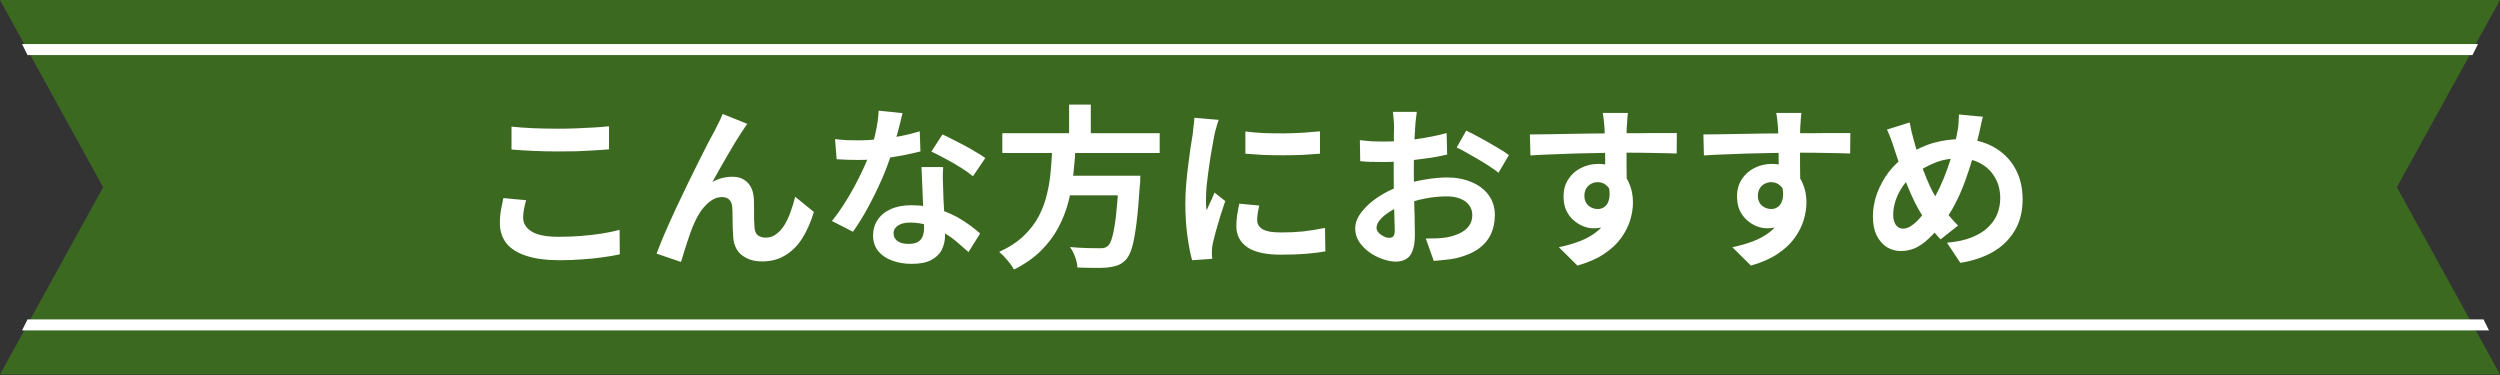 <svg width="373" height="56" viewBox="0 0 373 56" fill="none" xmlns="http://www.w3.org/2000/svg">
<rect x="0" y="0" width="373" height="56" fill="#333333" stroke="none"/>
<path d="M373 0H0L15.386 27.934L0 55.868H373L357.614 27.934L373 0Z" fill="#3C6920"/>
<path d="M369.716 6.572H3.289L4.109 8.215H368.897L369.716 6.572Z" fill="white"/>
<path d="M3.289 49.294H371.36L370.537 47.651H4.111L3.289 49.294Z" fill="white"/>
<path d="M76.318 18.893C77.267 18.996 78.337 19.074 79.528 19.126C80.718 19.177 81.995 19.203 83.359 19.203C84.204 19.203 85.076 19.186 85.973 19.152C86.888 19.117 87.768 19.074 88.613 19.022C89.459 18.97 90.209 18.91 90.865 18.841V22.284C90.261 22.335 89.528 22.387 88.665 22.439C87.819 22.491 86.931 22.534 85.999 22.568C85.084 22.586 84.213 22.594 83.385 22.594C82.038 22.594 80.787 22.568 79.631 22.517C78.475 22.465 77.371 22.396 76.318 22.309V18.893ZM78.492 29.868C78.371 30.317 78.268 30.757 78.182 31.188C78.095 31.619 78.052 32.051 78.052 32.482C78.052 33.31 78.466 33.992 79.295 34.527C80.14 35.062 81.495 35.33 83.359 35.33C84.532 35.33 85.662 35.286 86.749 35.2C87.837 35.114 88.863 34.993 89.83 34.838C90.813 34.682 91.685 34.501 92.444 34.294L92.47 37.944C91.711 38.117 90.865 38.263 89.933 38.384C89.001 38.522 87.992 38.626 86.905 38.695C85.835 38.781 84.696 38.824 83.488 38.824C81.521 38.824 79.873 38.608 78.544 38.177C77.215 37.745 76.223 37.124 75.567 36.313C74.912 35.485 74.584 34.475 74.584 33.285C74.584 32.525 74.644 31.835 74.765 31.214C74.886 30.593 74.998 30.04 75.101 29.557L78.492 29.868ZM111.495 18.479C111.374 18.651 111.236 18.85 111.081 19.074C110.943 19.281 110.805 19.488 110.667 19.695C110.356 20.161 110.011 20.705 109.632 21.326C109.269 21.93 108.89 22.577 108.493 23.267C108.096 23.94 107.707 24.613 107.328 25.286C106.965 25.959 106.62 26.581 106.292 27.15C106.776 26.874 107.267 26.675 107.768 26.555C108.268 26.434 108.769 26.373 109.269 26.373C110.236 26.373 110.995 26.667 111.547 27.253C112.117 27.823 112.427 28.651 112.479 29.738C112.496 30.118 112.505 30.575 112.505 31.11C112.505 31.645 112.505 32.18 112.505 32.715C112.522 33.25 112.548 33.699 112.582 34.061C112.634 34.562 112.815 34.924 113.126 35.148C113.454 35.355 113.834 35.459 114.265 35.459C114.817 35.459 115.318 35.295 115.766 34.967C116.232 34.639 116.646 34.191 117.009 33.621C117.371 33.034 117.682 32.379 117.941 31.654C118.217 30.912 118.45 30.144 118.639 29.35L121.435 31.628C120.986 33.095 120.417 34.389 119.727 35.511C119.036 36.615 118.191 37.469 117.19 38.073C116.206 38.695 115.05 39.005 113.721 39.005C112.772 39.005 111.978 38.833 111.34 38.487C110.701 38.16 110.227 37.728 109.916 37.193C109.606 36.641 109.433 36.046 109.399 35.407C109.364 34.941 109.338 34.424 109.321 33.854C109.321 33.285 109.312 32.732 109.295 32.197C109.295 31.645 109.278 31.197 109.243 30.852C109.209 30.403 109.062 30.049 108.803 29.79C108.544 29.531 108.182 29.402 107.716 29.402C107.147 29.402 106.603 29.583 106.085 29.945C105.568 30.308 105.093 30.782 104.662 31.369C104.248 31.956 103.885 32.603 103.575 33.31C103.402 33.69 103.221 34.139 103.031 34.657C102.841 35.174 102.66 35.709 102.487 36.261C102.315 36.814 102.151 37.331 101.996 37.815C101.84 38.315 101.711 38.738 101.607 39.083L97.958 37.84C98.285 36.977 98.682 35.994 99.148 34.889C99.631 33.768 100.158 32.594 100.727 31.369C101.297 30.144 101.875 28.927 102.462 27.719C103.048 26.512 103.609 25.373 104.144 24.303C104.679 23.215 105.154 22.275 105.568 21.481C105.999 20.67 106.327 20.058 106.551 19.643C106.724 19.298 106.922 18.91 107.147 18.479C107.371 18.047 107.595 17.555 107.82 17.003L111.495 18.479ZM124.593 20.756C125.145 20.826 125.732 20.877 126.353 20.912C126.992 20.929 127.552 20.938 128.036 20.938C129.105 20.938 130.184 20.877 131.271 20.756C132.376 20.636 133.437 20.48 134.455 20.291C135.473 20.084 136.396 19.851 137.225 19.592L137.328 22.594C136.586 22.784 135.697 22.983 134.662 23.19C133.644 23.379 132.565 23.543 131.426 23.681C130.288 23.802 129.166 23.863 128.061 23.863C127.544 23.863 127.017 23.854 126.483 23.837C125.948 23.82 125.395 23.794 124.826 23.759L124.593 20.756ZM134.662 16.874C134.559 17.305 134.42 17.866 134.248 18.556C134.075 19.247 133.877 19.971 133.653 20.731C133.445 21.49 133.221 22.241 132.98 22.983C132.6 24.225 132.099 25.545 131.478 26.943C130.857 28.341 130.184 29.704 129.459 31.033C128.734 32.361 128.001 33.544 127.259 34.579L124.127 32.974C124.714 32.249 125.292 31.447 125.861 30.567C126.431 29.687 126.966 28.781 127.466 27.849C127.967 26.917 128.415 26.02 128.812 25.157C129.226 24.277 129.554 23.483 129.796 22.776C130.124 21.861 130.408 20.843 130.65 19.721C130.909 18.582 131.055 17.512 131.09 16.511L134.662 16.874ZM140.719 24.924C140.685 25.476 140.667 26.028 140.667 26.581C140.685 27.116 140.702 27.668 140.719 28.237C140.736 28.634 140.754 29.143 140.771 29.764C140.805 30.368 140.84 31.015 140.874 31.706C140.909 32.379 140.935 33.026 140.952 33.647C140.987 34.251 141.004 34.734 141.004 35.097C141.004 35.89 140.84 36.615 140.512 37.271C140.184 37.909 139.658 38.419 138.933 38.798C138.226 39.178 137.251 39.368 136.008 39.368C134.938 39.368 133.972 39.204 133.109 38.876C132.246 38.565 131.556 38.099 131.038 37.478C130.521 36.84 130.262 36.046 130.262 35.097C130.262 34.251 130.486 33.492 130.935 32.819C131.383 32.129 132.03 31.593 132.876 31.214C133.739 30.817 134.774 30.619 135.982 30.619C137.501 30.619 138.899 30.834 140.176 31.266C141.452 31.68 142.6 32.215 143.618 32.87C144.636 33.526 145.508 34.182 146.233 34.838L144.498 37.607C144.032 37.193 143.497 36.727 142.893 36.21C142.307 35.692 141.642 35.209 140.9 34.76C140.176 34.311 139.382 33.94 138.519 33.647C137.673 33.354 136.759 33.207 135.775 33.207C135.033 33.207 134.438 33.354 133.989 33.647C133.54 33.94 133.316 34.32 133.316 34.786C133.316 35.269 133.506 35.657 133.886 35.951C134.282 36.244 134.835 36.391 135.542 36.391C136.129 36.391 136.595 36.296 136.94 36.106C137.285 35.899 137.527 35.614 137.665 35.252C137.803 34.872 137.872 34.45 137.872 33.983C137.872 33.587 137.855 33.026 137.82 32.301C137.785 31.576 137.742 30.774 137.691 29.894C137.656 29.014 137.622 28.134 137.587 27.253C137.553 26.373 137.518 25.597 137.484 24.924H140.719ZM145.171 26.296C144.671 25.882 144.05 25.442 143.308 24.976C142.566 24.51 141.798 24.07 141.004 23.655C140.227 23.224 139.546 22.879 138.959 22.62L140.616 20.058C141.081 20.265 141.608 20.523 142.195 20.834C142.798 21.128 143.402 21.438 144.006 21.766C144.628 22.094 145.197 22.422 145.715 22.75C146.25 23.06 146.681 23.336 147.009 23.578L145.171 26.296ZM149.546 19.876H173.023V22.827H149.546V19.876ZM158.191 26.218H168.105V29.143H158.191V26.218ZM166.94 26.218H170.15C170.15 26.218 170.141 26.304 170.124 26.477C170.124 26.632 170.124 26.814 170.124 27.021C170.124 27.228 170.107 27.409 170.072 27.564C169.917 29.928 169.744 31.861 169.555 33.362C169.365 34.864 169.149 36.037 168.908 36.883C168.666 37.711 168.373 38.315 168.027 38.695C167.631 39.126 167.216 39.419 166.785 39.575C166.354 39.73 165.836 39.842 165.232 39.911C164.731 39.963 164.076 39.98 163.265 39.963C162.454 39.963 161.617 39.946 160.754 39.911C160.737 39.462 160.624 38.945 160.417 38.358C160.21 37.789 159.951 37.288 159.641 36.857C160.538 36.943 161.401 36.995 162.229 37.012C163.058 37.029 163.653 37.038 164.015 37.038C164.309 37.038 164.55 37.021 164.74 36.986C164.947 36.934 165.128 36.84 165.284 36.701C165.56 36.477 165.793 35.985 165.983 35.226C166.19 34.467 166.371 33.388 166.526 31.99C166.681 30.593 166.819 28.824 166.94 26.684V26.218ZM157.026 21.637H160.495C160.426 23.017 160.314 24.415 160.159 25.83C160.02 27.228 159.779 28.617 159.434 29.997C159.089 31.361 158.588 32.663 157.932 33.906C157.277 35.148 156.414 36.304 155.344 37.374C154.274 38.444 152.919 39.393 151.28 40.222C151.056 39.79 150.728 39.324 150.296 38.824C149.882 38.324 149.477 37.909 149.08 37.581C150.581 36.891 151.806 36.089 152.755 35.174C153.722 34.242 154.481 33.242 155.033 32.172C155.586 31.084 155.991 29.954 156.25 28.781C156.526 27.607 156.707 26.417 156.793 25.209C156.897 24.001 156.975 22.81 157.026 21.637ZM159.511 15.605H162.747V21.041H159.511V15.605ZM185.81 19.617C186.604 19.721 187.493 19.799 188.476 19.851C189.477 19.885 190.487 19.902 191.505 19.902C192.54 19.885 193.533 19.851 194.482 19.799C195.431 19.73 196.25 19.661 196.941 19.592V22.931C196.147 23 195.275 23.06 194.326 23.112C193.377 23.146 192.402 23.164 191.401 23.164C190.4 23.164 189.417 23.146 188.45 23.112C187.501 23.06 186.621 23 185.81 22.931V19.617ZM187.881 30.67C187.777 31.102 187.7 31.49 187.648 31.835C187.596 32.163 187.57 32.499 187.57 32.845C187.57 33.121 187.639 33.38 187.777 33.621C187.916 33.846 188.123 34.044 188.399 34.217C188.692 34.372 189.063 34.493 189.512 34.579C189.978 34.648 190.539 34.682 191.194 34.682C192.35 34.682 193.438 34.631 194.456 34.527C195.474 34.406 196.552 34.234 197.691 34.009L197.743 37.504C196.915 37.659 195.957 37.78 194.87 37.866C193.8 37.953 192.532 37.996 191.065 37.996C188.839 37.996 187.182 37.625 186.095 36.883C185.008 36.123 184.464 35.079 184.464 33.751C184.464 33.25 184.499 32.732 184.568 32.197C184.654 31.645 184.766 31.041 184.904 30.386L187.881 30.67ZM181.824 17.883C181.755 18.056 181.677 18.297 181.591 18.608C181.505 18.919 181.418 19.221 181.332 19.514C181.263 19.807 181.211 20.032 181.177 20.187C181.125 20.549 181.039 21.024 180.918 21.611C180.814 22.18 180.702 22.827 180.582 23.552C180.478 24.259 180.374 24.984 180.271 25.726C180.167 26.468 180.081 27.184 180.012 27.875C179.96 28.565 179.934 29.169 179.934 29.687C179.934 29.928 179.934 30.204 179.934 30.515C179.952 30.826 179.986 31.11 180.038 31.369C180.159 31.076 180.288 30.782 180.426 30.489C180.564 30.196 180.702 29.902 180.84 29.609C180.978 29.298 181.099 29.005 181.203 28.729L182.808 29.997C182.566 30.705 182.316 31.464 182.057 32.275C181.815 33.086 181.591 33.854 181.384 34.579C181.194 35.286 181.047 35.873 180.944 36.339C180.909 36.529 180.875 36.745 180.84 36.986C180.823 37.228 180.814 37.418 180.814 37.556C180.814 37.694 180.814 37.858 180.814 38.047C180.832 38.255 180.849 38.444 180.866 38.617L177.864 38.824C177.605 37.927 177.372 36.736 177.165 35.252C176.958 33.751 176.854 32.12 176.854 30.36C176.854 29.393 176.897 28.41 176.984 27.409C177.07 26.408 177.173 25.45 177.294 24.536C177.415 23.604 177.527 22.758 177.631 21.999C177.751 21.24 177.855 20.61 177.941 20.109C177.976 19.747 178.019 19.341 178.071 18.893C178.14 18.427 178.183 17.987 178.2 17.573L181.824 17.883ZM211.384 16.693C211.367 16.831 211.341 17.046 211.307 17.34C211.272 17.616 211.238 17.901 211.203 18.194C211.186 18.47 211.169 18.72 211.151 18.945C211.117 19.445 211.082 19.997 211.048 20.601C211.031 21.188 211.013 21.8 210.996 22.439C210.979 23.06 210.962 23.69 210.944 24.328C210.944 24.967 210.944 25.588 210.944 26.192C210.944 26.9 210.953 27.685 210.97 28.548C210.987 29.393 211.005 30.239 211.022 31.084C211.056 31.913 211.074 32.672 211.074 33.362C211.091 34.053 211.1 34.587 211.1 34.967C211.1 36.037 210.979 36.865 210.737 37.452C210.513 38.039 210.185 38.444 209.754 38.669C209.322 38.91 208.822 39.031 208.252 39.031C207.631 39.031 206.967 38.902 206.259 38.643C205.552 38.401 204.887 38.056 204.266 37.607C203.662 37.159 203.162 36.641 202.765 36.054C202.385 35.45 202.195 34.803 202.195 34.113C202.195 33.285 202.506 32.465 203.127 31.654C203.766 30.826 204.603 30.066 205.638 29.376C206.691 28.686 207.821 28.134 209.029 27.719C210.185 27.288 211.376 26.977 212.601 26.788C213.826 26.581 214.931 26.477 215.914 26.477C217.243 26.477 218.442 26.701 219.512 27.15C220.582 27.581 221.436 28.22 222.075 29.065C222.713 29.911 223.032 30.929 223.032 32.12C223.032 33.121 222.843 34.044 222.463 34.889C222.083 35.735 221.471 36.468 220.625 37.09C219.797 37.694 218.692 38.168 217.312 38.513C216.725 38.634 216.138 38.72 215.552 38.772C214.982 38.841 214.439 38.893 213.921 38.928L212.73 35.588C213.317 35.588 213.878 35.58 214.413 35.562C214.965 35.528 215.465 35.476 215.914 35.407C216.622 35.269 217.26 35.062 217.83 34.786C218.399 34.51 218.848 34.148 219.176 33.699C219.504 33.25 219.667 32.715 219.667 32.094C219.667 31.507 219.504 31.007 219.176 30.593C218.865 30.178 218.425 29.859 217.856 29.635C217.286 29.411 216.622 29.298 215.862 29.298C214.775 29.298 213.671 29.411 212.549 29.635C211.445 29.859 210.383 30.17 209.365 30.567C208.606 30.86 207.924 31.205 207.32 31.602C206.716 31.982 206.242 32.379 205.897 32.793C205.552 33.207 205.379 33.604 205.379 33.983C205.379 34.191 205.439 34.389 205.56 34.579C205.698 34.752 205.871 34.907 206.078 35.045C206.285 35.183 206.492 35.295 206.699 35.381C206.924 35.45 207.113 35.485 207.269 35.485C207.51 35.485 207.709 35.416 207.864 35.278C208.019 35.123 208.097 34.829 208.097 34.398C208.097 33.932 208.08 33.267 208.045 32.405C208.028 31.524 208.002 30.549 207.968 29.48C207.95 28.41 207.942 27.348 207.942 26.296C207.942 25.571 207.942 24.838 207.942 24.096C207.959 23.354 207.968 22.646 207.968 21.973C207.968 21.3 207.968 20.705 207.968 20.187C207.985 19.669 207.993 19.264 207.993 18.97C207.993 18.781 207.985 18.539 207.968 18.246C207.95 17.952 207.924 17.659 207.89 17.366C207.873 17.055 207.847 16.831 207.812 16.693H211.384ZM218.761 19.488C219.417 19.799 220.151 20.178 220.962 20.627C221.79 21.076 222.575 21.524 223.317 21.973C224.076 22.404 224.68 22.793 225.129 23.138L223.576 25.778C223.248 25.502 222.817 25.191 222.282 24.846C221.764 24.501 221.195 24.147 220.573 23.785C219.969 23.423 219.383 23.086 218.813 22.776C218.244 22.448 217.752 22.189 217.338 21.999L218.761 19.488ZM202.894 20.912C203.653 20.998 204.318 21.058 204.887 21.093C205.474 21.11 206 21.119 206.466 21.119C207.139 21.119 207.881 21.093 208.692 21.041C209.503 20.972 210.332 20.886 211.177 20.782C212.023 20.662 212.843 20.523 213.636 20.368C214.447 20.213 215.181 20.04 215.837 19.851L215.914 23.06C215.189 23.233 214.404 23.388 213.559 23.526C212.713 23.647 211.859 23.759 210.996 23.863C210.15 23.966 209.339 24.044 208.563 24.096C207.804 24.147 207.139 24.173 206.57 24.173C205.707 24.173 204.999 24.165 204.447 24.147C203.895 24.13 203.395 24.096 202.946 24.044L202.894 20.912ZM242.886 16.848C242.869 16.986 242.843 17.21 242.808 17.521C242.791 17.814 242.774 18.116 242.757 18.427C242.739 18.72 242.722 18.936 242.705 19.074C242.688 19.419 242.679 19.885 242.679 20.472C242.679 21.041 242.679 21.68 242.679 22.387C242.679 23.095 242.679 23.811 242.679 24.536C242.696 25.243 242.705 25.916 242.705 26.555C242.722 27.176 242.731 27.694 242.731 28.108L239.495 27.021C239.495 26.693 239.495 26.261 239.495 25.726C239.495 25.174 239.495 24.579 239.495 23.94C239.495 23.285 239.486 22.637 239.469 21.999C239.469 21.36 239.461 20.782 239.443 20.265C239.426 19.747 239.409 19.359 239.392 19.1C239.357 18.565 239.314 18.099 239.262 17.702C239.21 17.288 239.167 17.003 239.133 16.848H242.886ZM228.261 20.058C229.02 20.058 229.883 20.049 230.85 20.032C231.816 20.014 232.825 19.997 233.878 19.98C234.931 19.963 235.966 19.945 236.984 19.928C238.002 19.911 238.96 19.902 239.857 19.902C240.755 19.885 241.531 19.876 242.187 19.876C242.843 19.876 243.559 19.876 244.336 19.876C245.112 19.859 245.88 19.851 246.639 19.851C247.399 19.851 248.089 19.851 248.71 19.851C249.349 19.851 249.84 19.851 250.185 19.851L250.16 22.905C249.349 22.87 248.279 22.845 246.95 22.827C245.621 22.793 243.999 22.776 242.084 22.776C240.91 22.776 239.719 22.793 238.511 22.827C237.304 22.845 236.104 22.87 234.914 22.905C233.723 22.939 232.575 22.983 231.471 23.034C230.366 23.069 229.322 23.121 228.339 23.19L228.261 20.058ZM242.265 27.719C242.265 29.134 242.092 30.308 241.747 31.24C241.419 32.172 240.919 32.879 240.246 33.362C239.573 33.828 238.736 34.061 237.735 34.061C237.252 34.061 236.743 33.958 236.208 33.751C235.69 33.544 235.207 33.242 234.758 32.845C234.31 32.448 233.947 31.956 233.671 31.369C233.412 30.782 233.283 30.092 233.283 29.298C233.283 28.315 233.516 27.469 233.982 26.762C234.448 26.037 235.069 25.476 235.845 25.079C236.639 24.665 237.511 24.458 238.46 24.458C239.599 24.458 240.548 24.717 241.307 25.235C242.084 25.735 242.662 26.417 243.041 27.279C243.438 28.142 243.637 29.117 243.637 30.204C243.637 31.05 243.499 31.93 243.223 32.845C242.946 33.759 242.489 34.657 241.851 35.537C241.229 36.399 240.384 37.185 239.314 37.892C238.261 38.6 236.941 39.178 235.354 39.626L232.584 36.883C233.688 36.658 234.715 36.365 235.664 36.002C236.613 35.64 237.442 35.183 238.149 34.631C238.874 34.078 239.435 33.397 239.832 32.586C240.246 31.775 240.453 30.8 240.453 29.661C240.453 28.832 240.246 28.211 239.832 27.797C239.435 27.383 238.952 27.176 238.382 27.176C238.054 27.176 237.735 27.253 237.424 27.409C237.114 27.564 236.863 27.797 236.674 28.108C236.484 28.418 236.389 28.798 236.389 29.247C236.389 29.833 236.587 30.308 236.984 30.67C237.398 31.015 237.864 31.188 238.382 31.188C238.796 31.188 239.159 31.059 239.469 30.8C239.797 30.541 240.013 30.11 240.116 29.506C240.22 28.901 240.134 28.09 239.857 27.072L242.265 27.719ZM268.771 16.848C268.753 16.986 268.728 17.21 268.693 17.521C268.676 17.814 268.659 18.116 268.641 18.427C268.624 18.72 268.607 18.936 268.59 19.074C268.572 19.419 268.564 19.885 268.564 20.472C268.564 21.041 268.564 21.68 268.564 22.387C268.564 23.095 268.564 23.811 268.564 24.536C268.581 25.243 268.59 25.916 268.59 26.555C268.607 27.176 268.615 27.694 268.615 28.108L265.38 27.021C265.38 26.693 265.38 26.261 265.38 25.726C265.38 25.174 265.38 24.579 265.38 23.94C265.38 23.285 265.371 22.637 265.354 21.999C265.354 21.36 265.345 20.782 265.328 20.265C265.311 19.747 265.294 19.359 265.276 19.1C265.242 18.565 265.199 18.099 265.147 17.702C265.095 17.288 265.052 17.003 265.017 16.848H268.771ZM254.146 20.058C254.905 20.058 255.768 20.049 256.734 20.032C257.701 20.014 258.71 19.997 259.763 19.98C260.815 19.963 261.851 19.945 262.869 19.928C263.887 19.911 264.845 19.902 265.742 19.902C266.64 19.885 267.416 19.876 268.072 19.876C268.728 19.876 269.444 19.876 270.22 19.876C270.997 19.859 271.765 19.851 272.524 19.851C273.283 19.851 273.974 19.851 274.595 19.851C275.233 19.851 275.725 19.851 276.07 19.851L276.044 22.905C275.233 22.87 274.163 22.845 272.835 22.827C271.506 22.793 269.884 22.776 267.968 22.776C266.795 22.776 265.604 22.793 264.396 22.827C263.188 22.845 261.989 22.87 260.798 22.905C259.608 22.939 258.46 22.983 257.356 23.034C256.251 23.069 255.207 23.121 254.224 23.19L254.146 20.058ZM268.149 27.719C268.149 29.134 267.977 30.308 267.632 31.24C267.304 32.172 266.803 32.879 266.13 33.362C265.457 33.828 264.621 34.061 263.62 34.061C263.136 34.061 262.627 33.958 262.092 33.751C261.575 33.544 261.092 33.242 260.643 32.845C260.194 32.448 259.832 31.956 259.556 31.369C259.297 30.782 259.167 30.092 259.167 29.298C259.167 28.315 259.4 27.469 259.866 26.762C260.332 26.037 260.954 25.476 261.73 25.079C262.524 24.665 263.395 24.458 264.344 24.458C265.483 24.458 266.432 24.717 267.192 25.235C267.968 25.735 268.546 26.417 268.926 27.279C269.323 28.142 269.521 29.117 269.521 30.204C269.521 31.05 269.383 31.93 269.107 32.845C268.831 33.759 268.374 34.657 267.735 35.537C267.114 36.399 266.269 37.185 265.199 37.892C264.146 38.6 262.826 39.178 261.238 39.626L258.469 36.883C259.573 36.658 260.6 36.365 261.549 36.002C262.498 35.64 263.326 35.183 264.034 34.631C264.759 34.078 265.319 33.397 265.716 32.586C266.13 31.775 266.338 30.8 266.338 29.661C266.338 28.832 266.13 28.211 265.716 27.797C265.319 27.383 264.836 27.176 264.267 27.176C263.939 27.176 263.62 27.253 263.309 27.409C262.998 27.564 262.748 27.797 262.558 28.108C262.369 28.418 262.274 28.798 262.274 29.247C262.274 29.833 262.472 30.308 262.869 30.67C263.283 31.015 263.749 31.188 264.267 31.188C264.681 31.188 265.043 31.059 265.354 30.8C265.682 30.541 265.898 30.11 266.001 29.506C266.105 28.901 266.018 28.09 265.742 27.072L268.149 27.719ZM295.846 17.417C295.794 17.642 295.725 17.918 295.639 18.246C295.57 18.573 295.501 18.901 295.432 19.229C295.363 19.557 295.303 19.825 295.251 20.032C294.975 21.188 294.664 22.37 294.319 23.578C293.974 24.769 293.586 25.951 293.154 27.124C292.723 28.297 292.24 29.393 291.705 30.412C291.187 31.43 290.609 32.336 289.97 33.129C289.194 34.13 288.46 34.95 287.77 35.588C287.097 36.227 286.424 36.701 285.751 37.012C285.078 37.305 284.345 37.452 283.551 37.452C282.843 37.452 282.17 37.262 281.532 36.883C280.911 36.486 280.402 35.908 280.005 35.148C279.625 34.372 279.435 33.423 279.435 32.301C279.435 31.145 279.642 29.997 280.056 28.858C280.488 27.702 281.075 26.632 281.817 25.649C282.576 24.665 283.465 23.845 284.483 23.19C285.863 22.292 287.218 21.662 288.547 21.3C289.875 20.938 291.23 20.756 292.611 20.756C294.405 20.756 295.993 21.136 297.373 21.895C298.754 22.637 299.832 23.681 300.609 25.027C301.385 26.373 301.774 27.952 301.774 29.764C301.774 31.576 301.368 33.147 300.557 34.475C299.763 35.787 298.668 36.84 297.27 37.633C295.872 38.41 294.276 38.936 292.481 39.212L290.488 36.21C291.92 36.089 293.137 35.83 294.138 35.433C295.156 35.036 295.976 34.536 296.597 33.932C297.235 33.328 297.701 32.655 297.995 31.913C298.288 31.171 298.435 30.394 298.435 29.583C298.435 28.41 298.176 27.383 297.658 26.503C297.158 25.605 296.45 24.907 295.535 24.406C294.621 23.889 293.542 23.63 292.3 23.63C290.937 23.63 289.72 23.854 288.65 24.303C287.58 24.734 286.597 25.278 285.699 25.933C285.026 26.417 284.448 27.003 283.965 27.694C283.482 28.367 283.111 29.083 282.852 29.842C282.593 30.601 282.464 31.335 282.464 32.042C282.464 32.663 282.593 33.164 282.852 33.544C283.128 33.923 283.49 34.113 283.939 34.113C284.267 34.113 284.604 34.018 284.949 33.828C285.294 33.621 285.639 33.354 285.984 33.026C286.329 32.681 286.674 32.284 287.019 31.835C287.365 31.386 287.71 30.912 288.055 30.412C288.538 29.669 288.995 28.841 289.427 27.927C289.858 27.012 290.246 26.054 290.592 25.053C290.954 24.052 291.256 23.086 291.497 22.154C291.739 21.205 291.929 20.334 292.067 19.54C292.153 19.16 292.205 18.729 292.222 18.246C292.257 17.762 292.274 17.374 292.274 17.081L295.846 17.417ZM284.923 18.271C285.009 18.703 285.095 19.126 285.182 19.54C285.285 19.954 285.389 20.36 285.492 20.756C285.682 21.464 285.906 22.232 286.165 23.06C286.424 23.871 286.7 24.682 286.994 25.493C287.304 26.304 287.615 27.055 287.925 27.745C288.236 28.418 288.547 28.996 288.857 29.48C289.306 30.17 289.815 30.895 290.384 31.654C290.954 32.396 291.541 33.06 292.145 33.647L289.53 35.718C289.013 35.148 288.547 34.605 288.132 34.087C287.736 33.552 287.321 32.957 286.89 32.301C286.51 31.714 286.122 31.033 285.725 30.256C285.346 29.48 284.966 28.634 284.586 27.719C284.224 26.805 283.87 25.864 283.525 24.898C283.197 23.932 282.878 22.974 282.567 22.025C282.429 21.559 282.274 21.11 282.101 20.679C281.946 20.247 281.756 19.799 281.532 19.333L284.923 18.271Z" fill="white"/>
</svg>
